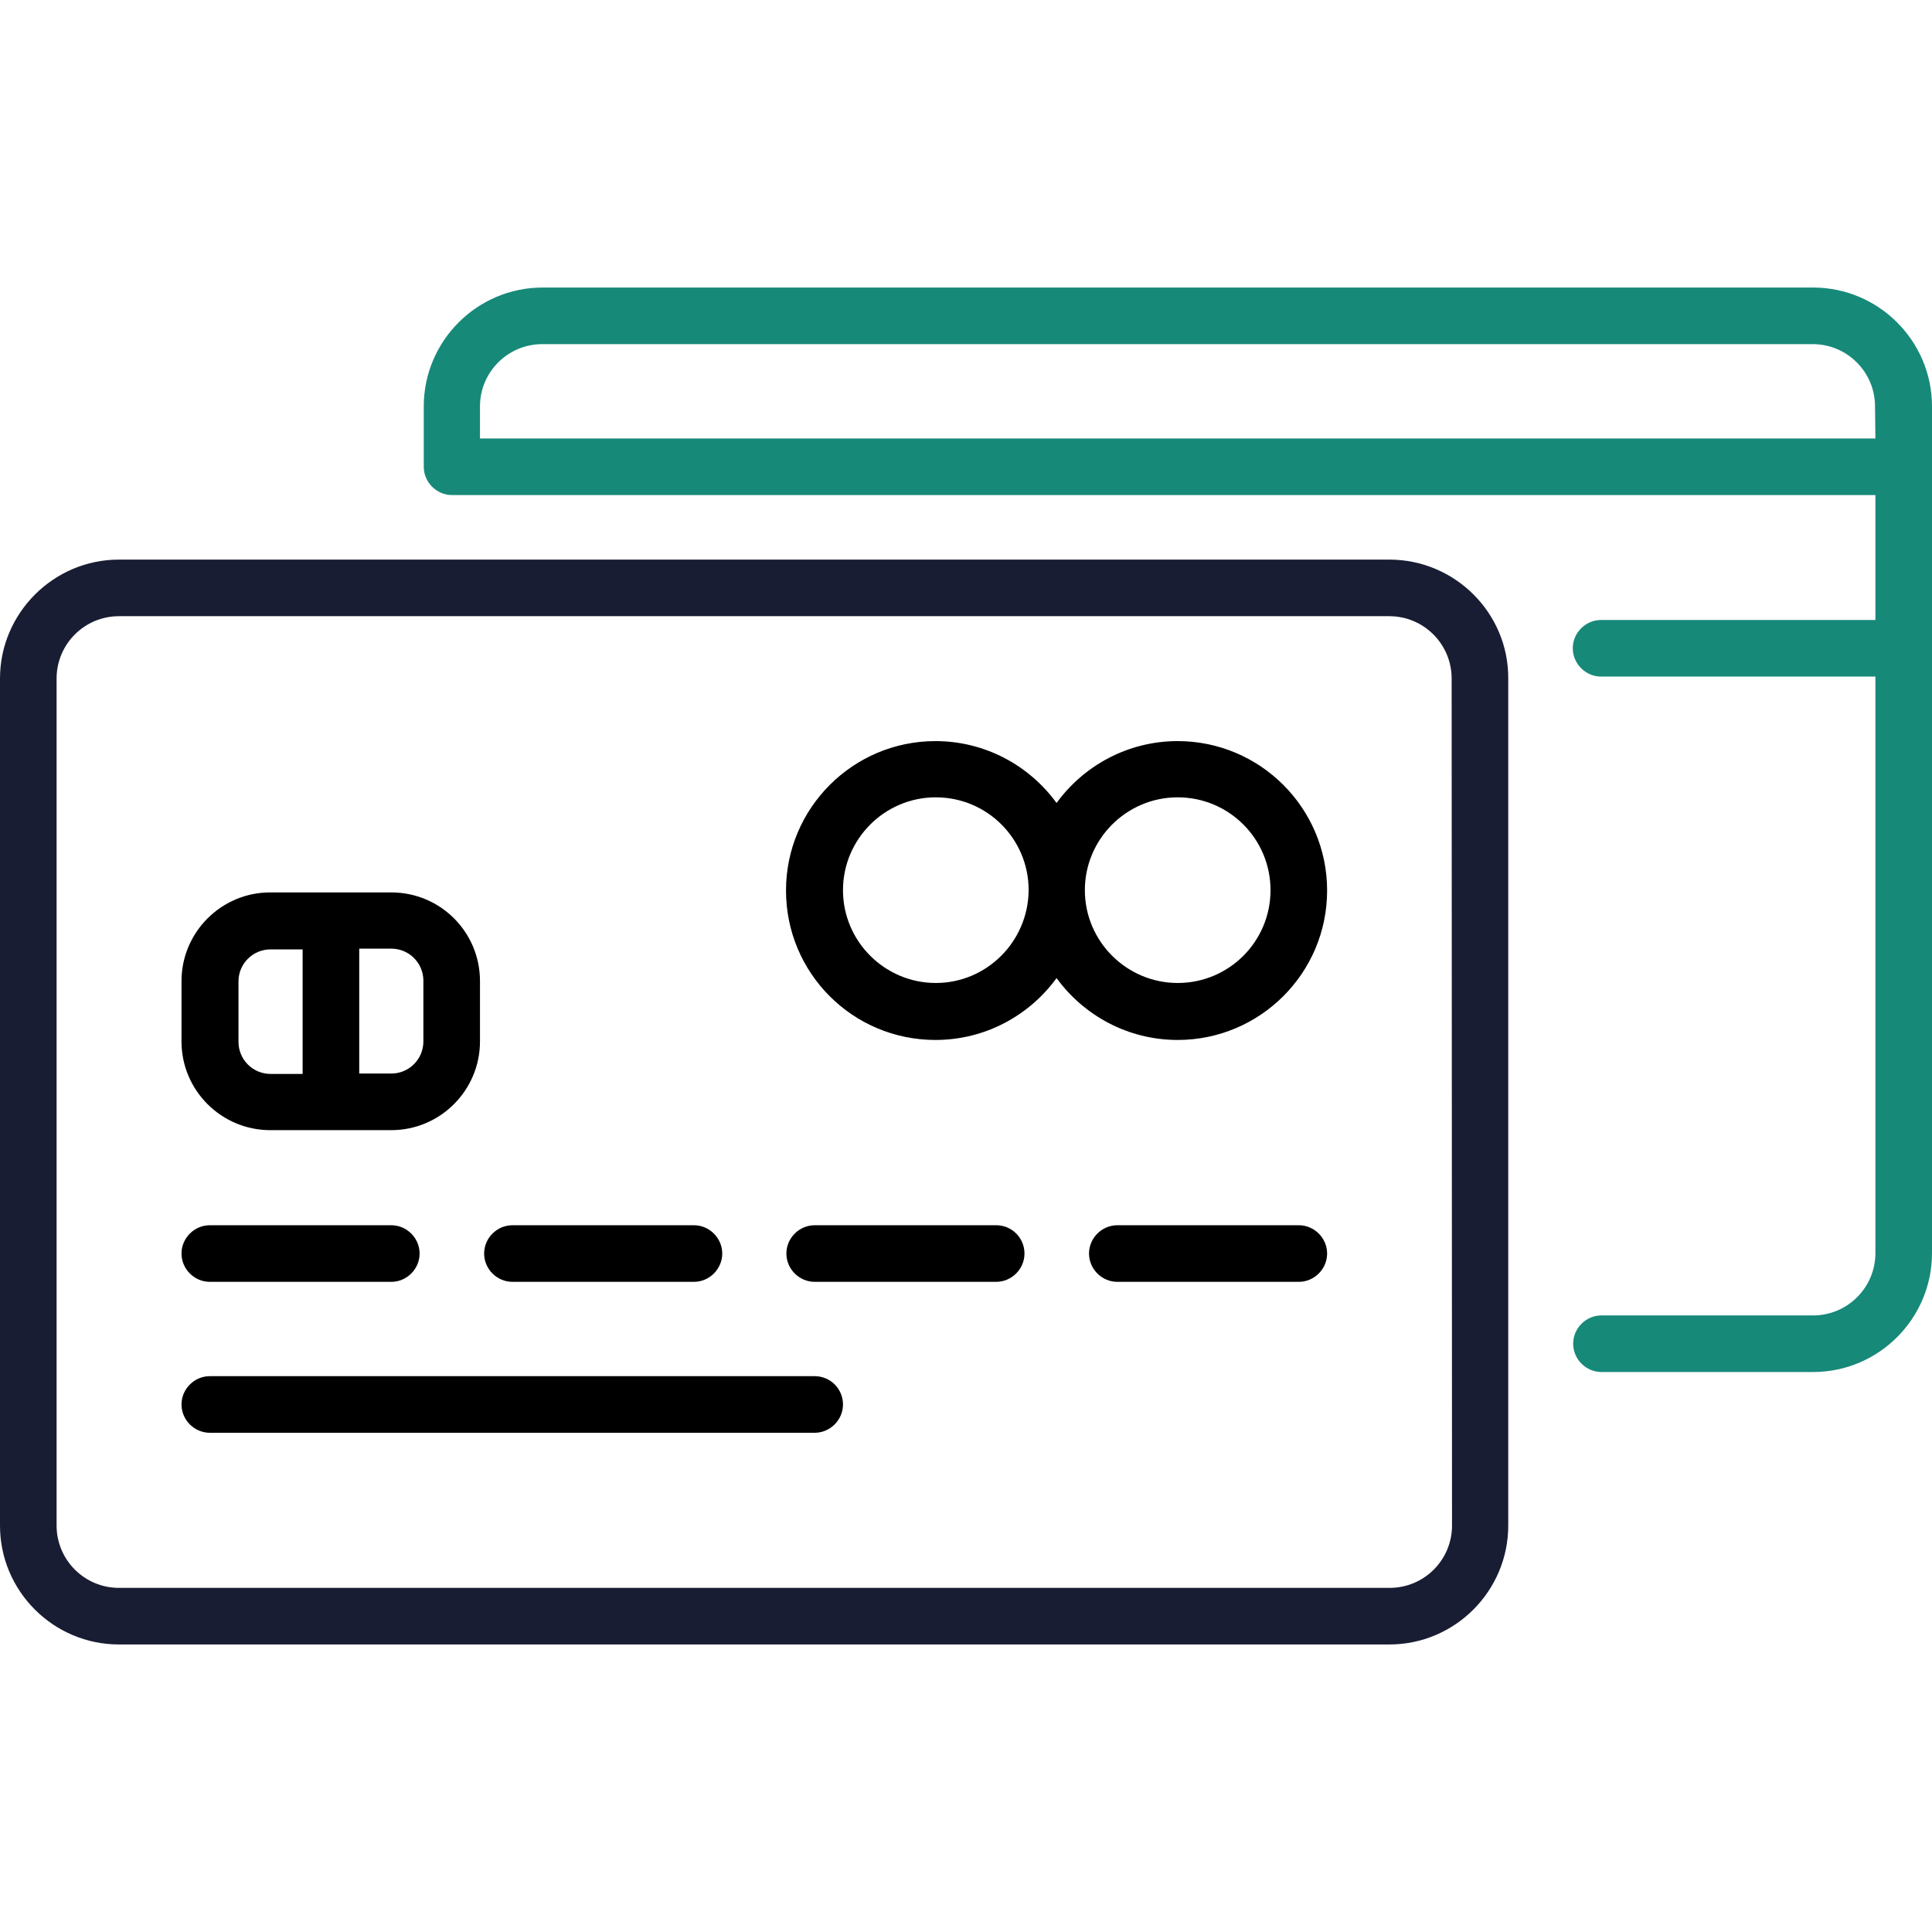 <svg xmlns="http://www.w3.org/2000/svg" xmlns:xlink="http://www.w3.org/1999/xlink" id="Capa_1" x="0px" y="0px" viewBox="0 0 512 512" style="enable-background:new 0 0 512 512;" xml:space="preserve"><style type="text/css">	.st0{fill:#191D33;}	.st1{fill:#178979;}</style><g>	<g>		<path class="st0" d="M368.2,148.3H31.5C14.2,148.3,0,162.5,0,179.8v224.5c0,17.4,14.2,31.5,31.5,31.5h336.7   c17.4,0,31.5-14.2,31.5-31.5V179.8C399.8,162.5,385.6,148.3,368.2,148.3z M384.8,404.3L384.8,404.3c0,9.1-7.4,16.5-16.5,16.5H31.5   c-9.1,0-16.5-7.4-16.5-16.5V179.8c0-9.1,7.4-16.5,16.5-16.5h336.7c9.1,0,16.5,7.4,16.5,16.5L384.8,404.3L384.8,404.3z"></path>	</g></g><g>	<g>		<path d="M103.7,236.5H71.6c-13,0-23.5,10.6-23.5,23.5v16c0,13,10.6,23.5,23.5,23.5h32.1c13,0,23.5-10.6,23.5-23.5v-16   C127.2,247,116.7,236.5,103.7,236.5z M80.2,284.6h-8.5c-4.7,0-8.5-3.8-8.5-8.5v-16c0-4.7,3.8-8.5,8.5-8.5h8.5V284.6z M112.2,276   c0,4.7-3.8,8.5-8.5,8.5h-8.5v-33.1h8.5c4.7,0,8.5,3.8,8.5,8.5V276z"></path>	</g></g><g>	<g>		<path d="M103.7,324.7H55.6c-4.1,0-7.5,3.4-7.5,7.5s3.4,7.5,7.5,7.5h48.1c4.1,0,7.5-3.4,7.5-7.5S107.8,324.7,103.7,324.7z"></path>	</g></g><g>	<g>		<path d="M183.9,324.7h-48.1c-4.1,0-7.5,3.4-7.5,7.5s3.4,7.5,7.5,7.5h48.1c4.1,0,7.5-3.4,7.5-7.5S188,324.7,183.9,324.7z"></path>	</g></g><g>	<g>		<path d="M215.9,364.7H55.6c-4.1,0-7.5,3.4-7.5,7.5s3.4,7.5,7.5,7.5h160.3c4.1,0,7.5-3.4,7.5-7.5S220.1,364.7,215.9,364.7z"></path>	</g></g><g>	<g>		<path d="M264,324.7h-48.1c-4.1,0-7.5,3.4-7.5,7.5s3.4,7.5,7.5,7.5H264c4.1,0,7.5-3.4,7.5-7.5S268.2,324.7,264,324.7z"></path>	</g></g><g>	<g>		<path d="M344.2,324.7h-48.1c-4.1,0-7.5,3.4-7.5,7.5s3.4,7.5,7.5,7.5h48.1c4.1,0,7.5-3.4,7.5-7.5S348.3,324.7,344.2,324.7z"></path>	</g></g><g>	<g>		<path d="M312.1,196.4c-13.2,0-24.9,6.5-32.1,16.4c-7.2-9.9-18.9-16.4-32.1-16.4c-21.8,0-39.6,17.7-39.6,39.6s17.7,39.6,39.6,39.6   c13.2,0,24.9-6.5,32.1-16.4c7.2,9.9,18.9,16.4,32.1,16.4c21.8,0,39.6-17.7,39.6-39.6S333.9,196.4,312.1,196.4z M248,260.5   c-13.5,0-24.6-11-24.6-24.6c0-13.5,11-24.6,24.6-24.6s24.6,11,24.6,24.6C272.5,249.5,261.5,260.5,248,260.5z M312.1,260.5   c-13.5,0-24.6-11-24.6-24.6c0-13.5,11-24.6,24.6-24.6s24.6,11,24.6,24.6S325.7,260.5,312.1,260.5z"></path>	</g></g><g>	<g>		<path class="st1" d="M480.5,76.2H143.8c-17.4,0-31.5,14.2-31.5,31.5v16c0,4.1,3.4,7.5,7.5,7.5H497v33.1h-72.7   c-4.1,0-7.5,3.4-7.5,7.5s3.4,7.5,7.5,7.5H497v152.8c0,9.1-7.4,16.5-16.5,16.5h-56.1c-4.1,0-7.5,3.4-7.5,7.5s3.4,7.5,7.5,7.5h56.1   c17.4,0,31.5-14.2,31.5-31.5V107.7C512,90.3,497.8,76.2,480.5,76.2z M497,116.2H127.2v-8.5c0-9.1,7.4-16.5,16.5-16.5h336.7   c9.1,0,16.5,7.4,16.5,16.5L497,116.2L497,116.2z"></path>	</g></g></svg>